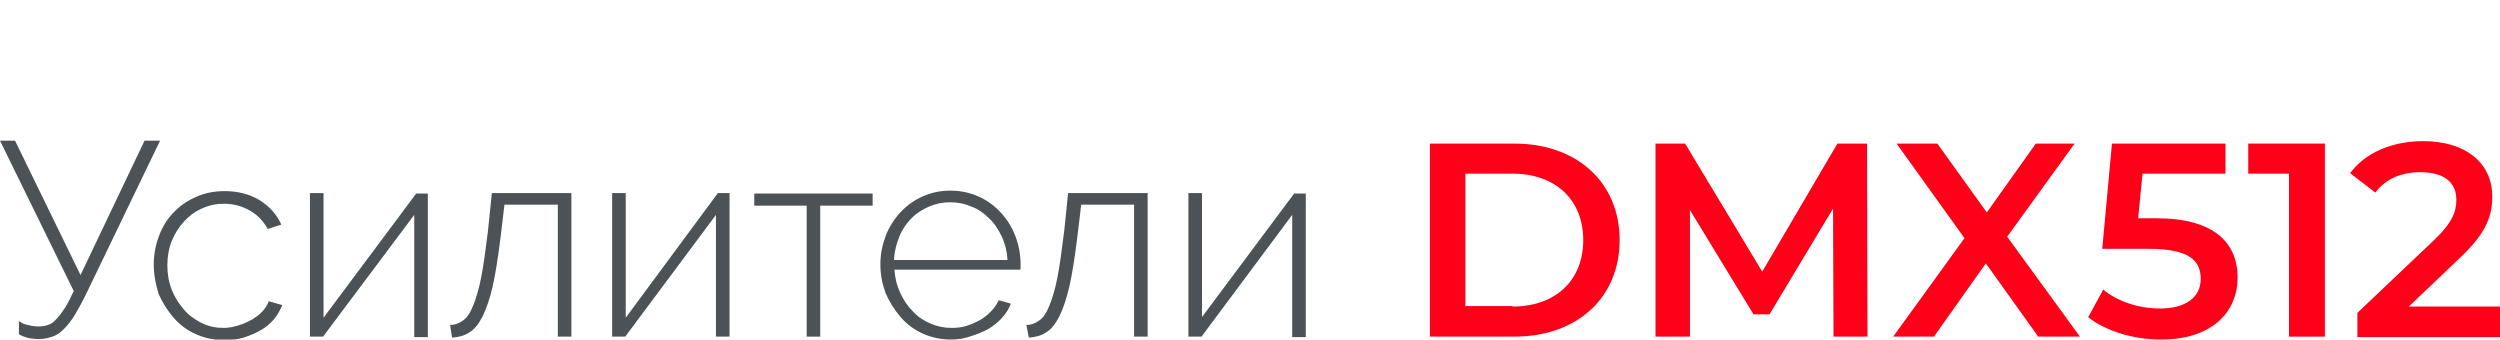 <?xml version="1.0" encoding="utf-8"?>
<!-- Generator: Adobe Illustrator 25.4.1, SVG Export Plug-In . SVG Version: 6.00 Build 0)  -->
<svg version="1.1" id="Слой_1" xmlns="http://www.w3.org/2000/svg" xmlns:xlink="http://www.w3.org/1999/xlink" x="0px" y="0px"
	 viewBox="0 0 515.4 70" style="enable-background:new 0 0 515.4 70;" xml:space="preserve">
<style type="text/css">
	.st0{fill:none;stroke:#43525A;stroke-width:0.75;stroke-linecap:round;stroke-linejoin:round;stroke-miterlimit:10;}
	.st1{fill:#4C5256;}
	.st2{fill:#FF0019;}
	.st3{fill:none;stroke:#404041;stroke-width:0.75;stroke-miterlimit:22.926;}
	.st4{fill:#FFFFFF;}
	.st5{opacity:0.5;}
	.st6{fill:#30343B;}
	.st7{fill-rule:evenodd;clip-rule:evenodd;fill:#30343B;}
	.st8{fill:none;stroke:#3C3C3B;stroke-width:0.444;stroke-linecap:round;stroke-linejoin:round;stroke-miterlimit:22.926;}
	.st9{clip-path:url(#SVGID_00000163776307691070122740000006303755922852002192_);}
	.st10{enable-background:new    ;}
	.st11{fill:none;}
	.st12{clip-path:url(#SVGID_00000163070152289123507480000017146218168024146864_);}
	.st13{clip-path:url(#SVGID_00000080888851183352576470000011165315911573431684_);}
	.st14{clip-path:url(#SVGID_00000033368402378846234220000011075218664384250500_);}
	.st15{clip-path:url(#SVGID_00000062870850719158671960000010621933308675374505_);}
	.st16{clip-path:url(#SVGID_00000119079465443231680010000003871375652223066557_);}
	.st17{clip-path:url(#SVGID_00000171702599506363050290000006973275818360184975_);}
	.st18{clip-path:url(#SVGID_00000116952133620950182210000008771336389282060968_);}
	.st19{clip-path:url(#SVGID_00000129928539783215379520000005440486910112942743_);}
	.st20{fill:none;stroke:#FEEC79;stroke-width:4;stroke-miterlimit:10;}
</style>
<g>
	<path class="st1" d="M8.1,69.9c-0.8,0-1.5-0.1-2.2-0.2c-0.7-0.2-1.4-0.4-2-0.8v-2.7c0.6,0.4,1.2,0.7,1.9,0.8
		c0.7,0.2,1.4,0.3,2.1,0.3s1.4-0.1,2-0.3s1.2-0.6,1.7-1.2c0.6-0.6,1.1-1.3,1.7-2.2c0.6-0.9,1.2-2.1,1.9-3.6L0,29h3.1l13.5,27.7
		L29.8,29H33l-15,31.1c-0.9,1.9-1.8,3.5-2.5,4.7c-0.8,1.3-1.5,2.2-2.3,3s-1.5,1.3-2.4,1.6S9,69.9,8.1,69.9z"/>
	<path class="st1" d="M31.7,54.5c0-2.1,0.4-4.1,1.1-5.9c0.7-1.9,1.7-3.5,3-4.8c1.3-1.4,2.8-2.4,4.6-3.2s3.7-1.2,5.9-1.2
		c2.7,0,5.1,0.6,7.1,1.8c2,1.2,3.6,2.9,4.6,5.1l-2.8,0.9c-0.9-1.6-2.1-2.9-3.7-3.8c-1.6-0.9-3.4-1.4-5.3-1.4c-1.6,0-3.1,0.3-4.6,1
		c-1.4,0.6-2.6,1.5-3.7,2.7c-1,1.1-1.9,2.5-2.5,4c-0.6,1.5-0.9,3.2-0.9,5c0,1.8,0.3,3.5,0.9,5c0.6,1.6,1.5,2.9,2.5,4.1
		c1,1.2,2.3,2.1,3.7,2.8c1.4,0.7,2.9,1,4.5,1c1,0,2-0.2,3-0.5c1-0.3,1.9-0.7,2.8-1.2c0.9-0.5,1.6-1.1,2.2-1.7
		c0.6-0.7,1.1-1.4,1.3-2.1l2.8,0.8c-0.4,1-1,2-1.7,2.9c-0.8,0.9-1.7,1.7-2.8,2.3c-1.1,0.6-2.2,1.1-3.5,1.5c-1.3,0.4-2.6,0.5-4,0.5
		c-2.1,0-4-0.4-5.8-1.2c-1.8-0.8-3.3-1.9-4.6-3.4s-2.3-3.1-3.1-4.9C32.1,58.6,31.7,56.7,31.7,54.5z"/>
	<path class="st1" d="M66.7,65.5l19.1-25.6h2.4v29.6h-2.8V44.3L66.6,69.4h-2.7V39.8h2.8V65.5z"/>
	<path class="st1" d="M92.8,67c0.9,0,1.8-0.3,2.6-0.9c0.8-0.5,1.5-1.5,2.1-3c0.6-1.4,1.2-3.4,1.7-5.9c0.5-2.5,0.9-5.7,1.4-9.6
		l0.8-7.8h16.4v29.6H115V42.2H104l-0.8,6.7c-0.5,4-1,7.3-1.6,10c-0.6,2.6-1.3,4.7-2.1,6.3c-0.8,1.6-1.7,2.7-2.7,3.3
		c-1,0.7-2.2,1-3.6,1.1L92.8,67z"/>
	<path class="st1" d="M129,65.5L148,39.8h2.4v29.6h-2.8V44.3l-18.7,25.1h-2.7V39.8h2.8V65.5z"/>
	<path class="st1" d="M169.1,69.4h-2.8V42.4h-10.8v-2.5h24.4v2.5h-10.8V69.4z"/>
	<path class="st1" d="M196.1,70c-2.1,0-4-0.4-5.8-1.2c-1.8-0.8-3.3-1.9-4.6-3.4s-2.3-3.1-3.1-4.9c-0.7-1.9-1.1-3.8-1.1-6
		c0-2.1,0.4-4,1.1-5.9c0.7-1.8,1.8-3.5,3-4.8c1.3-1.4,2.8-2.5,4.6-3.3c1.8-0.8,3.7-1.2,5.7-1.2c2.1,0,4,0.4,5.8,1.2
		c1.8,0.8,3.3,1.9,4.6,3.3c1.3,1.4,2.3,3,3,4.8c0.7,1.8,1.1,3.8,1.1,5.8c0,0.2,0,0.4,0,0.7c0,0.3,0,0.5-0.1,0.5h-25.9
		c0.1,1.7,0.5,3.3,1.2,4.8c0.7,1.5,1.5,2.7,2.6,3.8c1,1.1,2.2,1.9,3.6,2.5c1.4,0.6,2.8,0.9,4.4,0.9c1,0,2-0.1,3-0.4
		c1-0.3,1.9-0.7,2.8-1.2c0.9-0.5,1.6-1.1,2.3-1.8c0.7-0.7,1.2-1.5,1.6-2.3l2.5,0.7c-0.4,1.1-1,2-1.8,2.9c-0.8,0.9-1.8,1.7-2.8,2.3
		c-1.1,0.6-2.3,1.1-3.6,1.5C198.8,69.8,197.4,70,196.1,70z M207.7,53.5c-0.1-1.7-0.5-3.3-1.2-4.8c-0.7-1.4-1.5-2.7-2.6-3.7
		c-1-1-2.2-1.9-3.6-2.4c-1.4-0.6-2.8-0.9-4.4-0.9c-1.6,0-3,0.3-4.4,0.9c-1.4,0.6-2.6,1.4-3.6,2.4c-1,1-1.9,2.3-2.5,3.8
		c-0.6,1.5-1,3-1.1,4.8H207.7z"/>
	<path class="st1" d="M211.6,67c0.9,0,1.8-0.3,2.6-0.9c0.8-0.5,1.5-1.5,2.1-3c0.6-1.4,1.2-3.4,1.7-5.9c0.5-2.5,0.9-5.7,1.4-9.6
		l0.8-7.8h16.4v29.6h-2.8V42.2h-10.9l-0.8,6.7c-0.5,4-1,7.3-1.6,10c-0.6,2.6-1.3,4.7-2.1,6.3c-0.8,1.6-1.7,2.7-2.7,3.3
		c-1,0.7-2.2,1-3.6,1.1L211.6,67z"/>
	<path class="st1" d="M247.7,65.5l19.1-25.6h2.4v29.6h-2.8V44.3l-18.7,25.1h-2.7V39.8h2.8V65.5z"/>
	<path class="st2" d="M294.8,29.6h17.4c12.9,0,21.7,8,21.7,19.9s-8.8,19.9-21.7,19.9h-17.4V29.6z M311.8,63.2
		c8.9,0,14.6-5.4,14.6-13.7s-5.7-13.7-14.6-13.7h-9.7v27.3H311.8z"/>
	<path class="st2" d="M378,69.4L377.9,43l-13.1,21.8h-3.3l-13.1-21.5v26.1h-7.1V29.6h6.1L363.3,56l15.5-26.4h6.1l0.1,39.8H378z"/>
	<path class="st2" d="M420.2,69.4l-10.8-15.1l-10.7,15.1h-8.4L405,49.1l-14-19.5h8.4l10.2,14.2l10.1-14.2h8l-13.9,19.2l15,20.6
		H420.2z"/>
	<path class="st2" d="M461.3,57.2c0,7-5.1,12.8-15.8,12.8c-5.6,0-11.3-1.7-15-4.6l3.1-5.7c2.9,2.4,7.2,3.9,11.7,3.9
		c5.3,0,8.4-2.3,8.4-6.1c0-3.8-2.4-6.2-10.7-6.2h-9.6l2-21.7h23.4v6.2h-17.1l-0.9,9.2h3.8C456.5,45,461.3,50.1,461.3,57.2z"/>
	<path class="st2" d="M479.3,29.6v39.8h-7.4V35.8h-8.4v-6.2H479.3z"/>
	<path class="st2" d="M515.4,63.2v6.3h-29.4v-5l15.8-15c3.9-3.7,4.6-6,4.6-8.3c0-3.6-2.5-5.7-7.4-5.7c-3.9,0-7.1,1.3-9.3,4.2l-5.2-4
		c3.1-4.2,8.6-6.6,15.1-6.6c8.6,0,14.2,4.4,14.2,11.4c0,3.9-1.1,7.4-6.6,12.6l-10.6,10.1H515.4z"/>
</g>
<rect y="-0.2" class="st11" width="515.4" height="70.1"/>
</svg>
